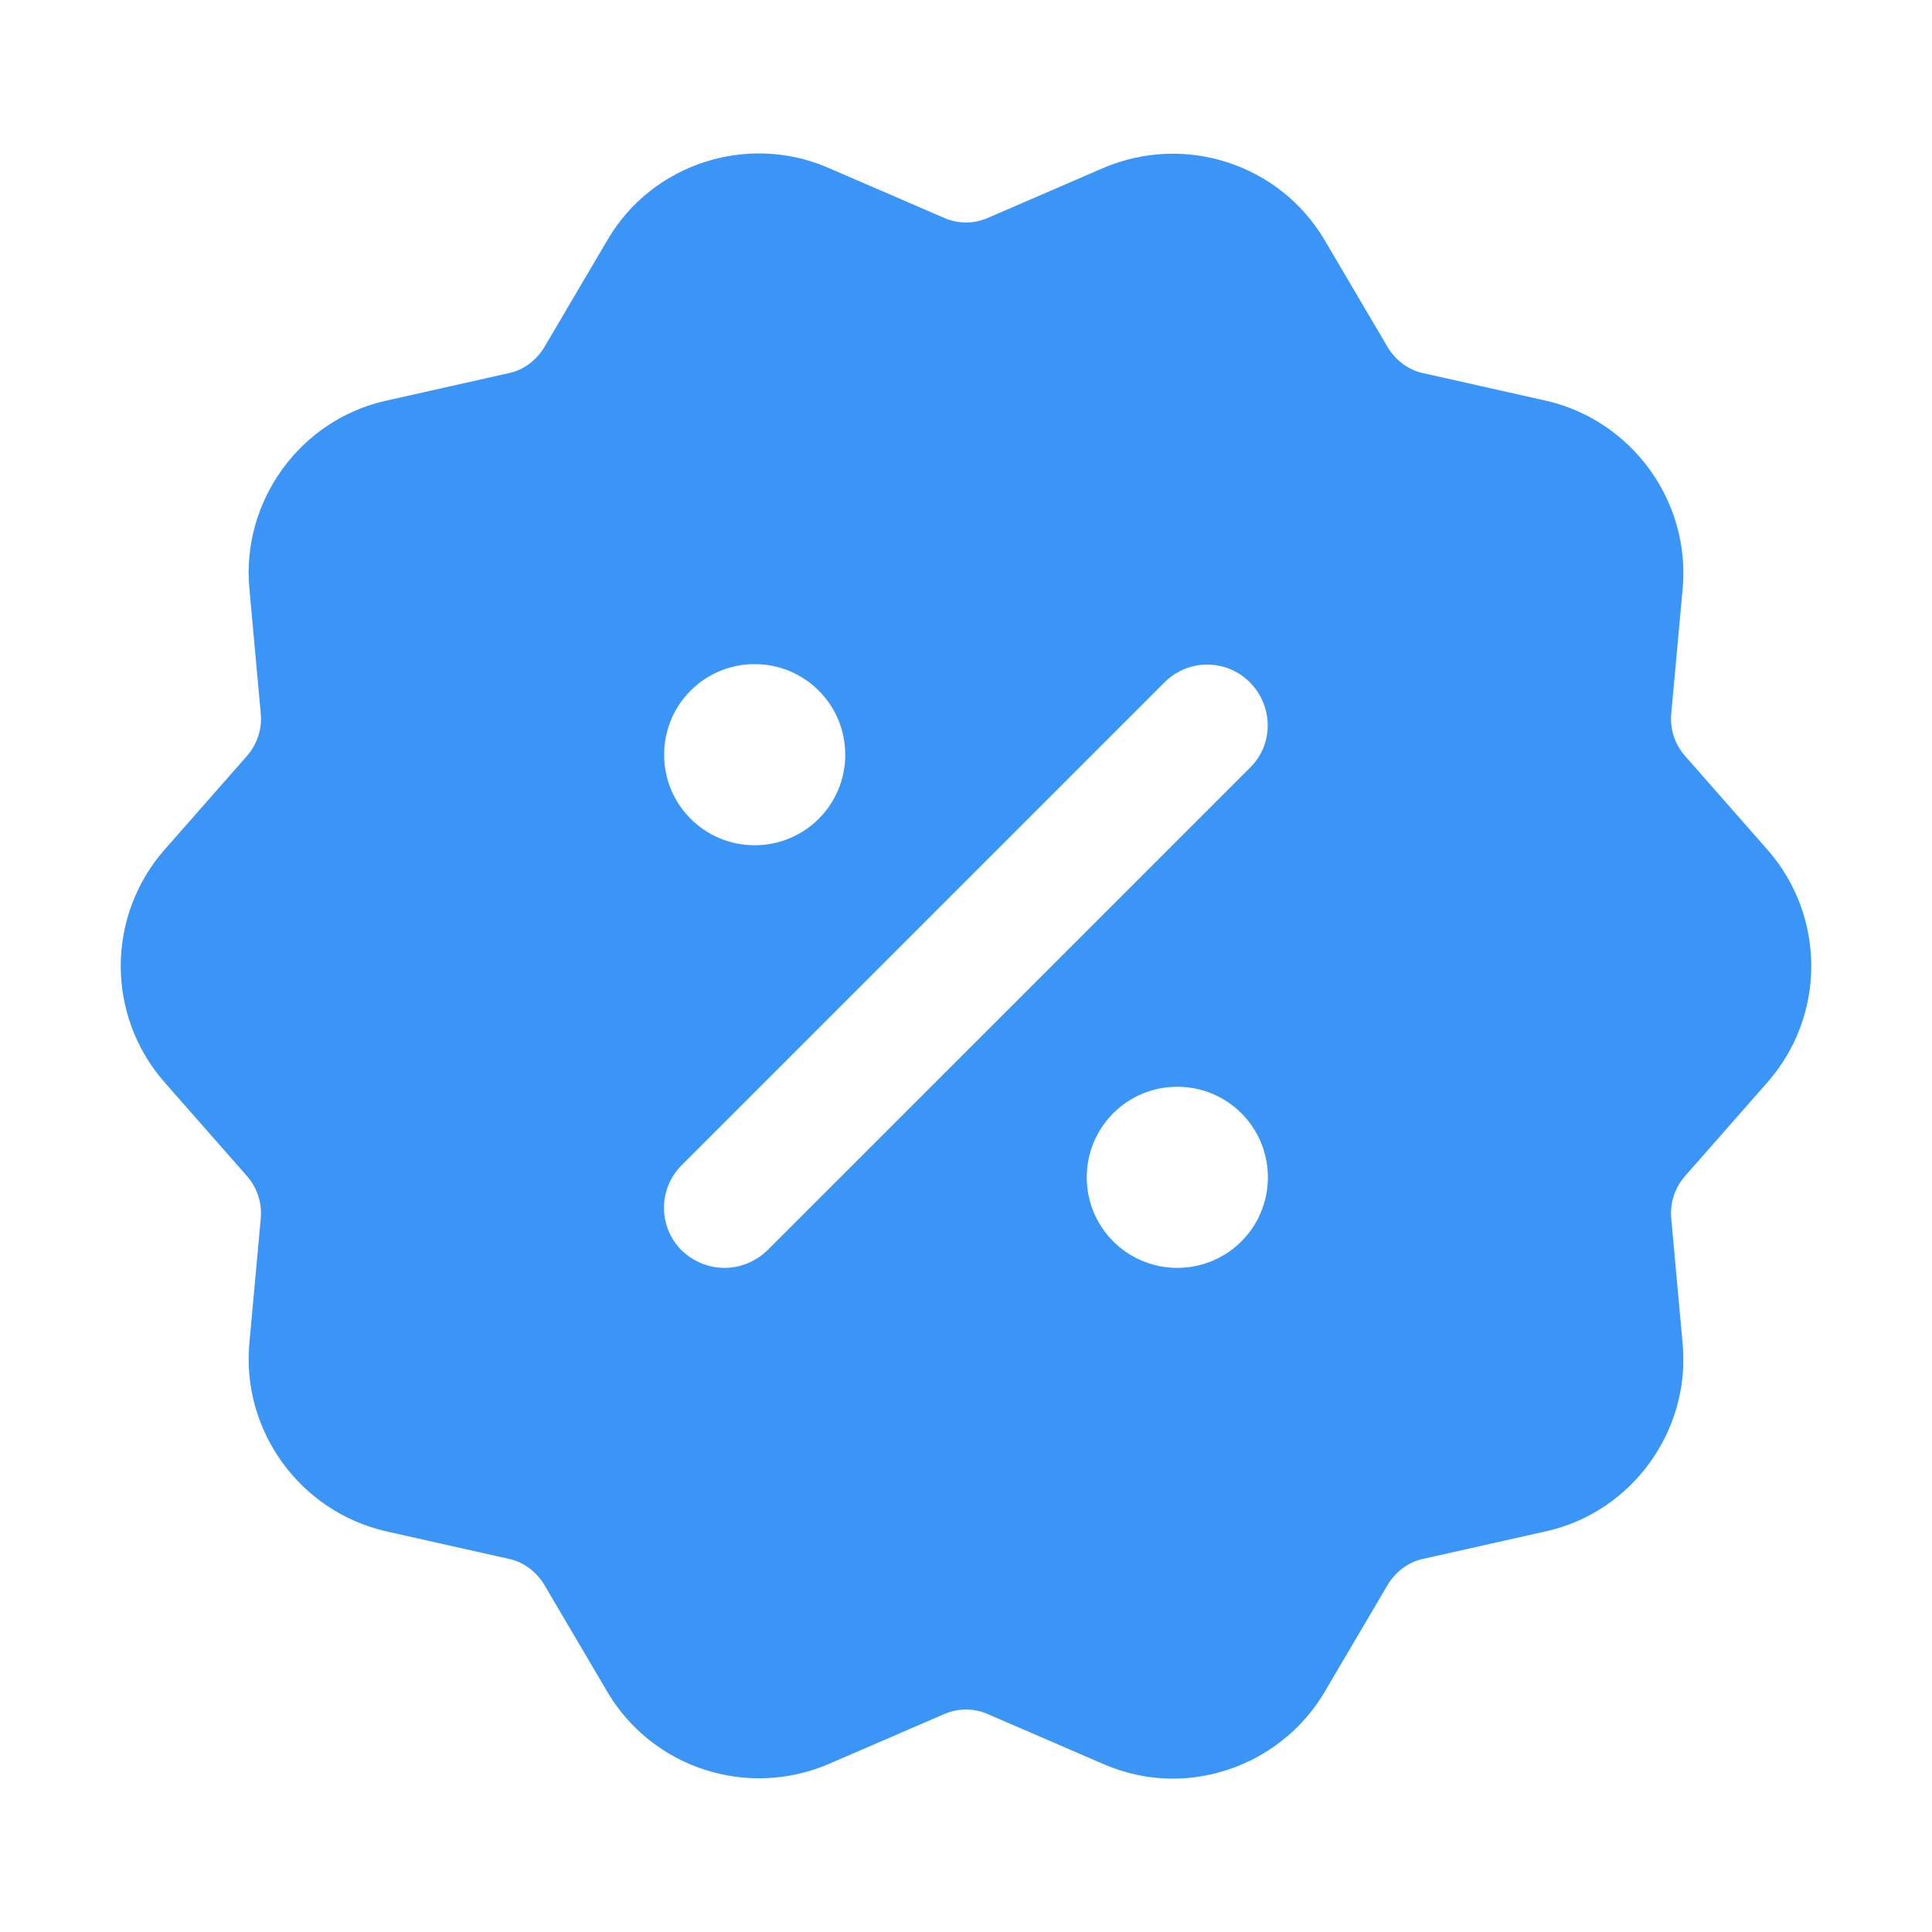 <?xml version="1.0" encoding="UTF-8"?>
<svg id="Layer_1" data-name="Layer 1" xmlns="http://www.w3.org/2000/svg" viewBox="0 0 32 32">
  <defs>
    <style>
      .cls-1 {
        fill: #3a95f7;
      }
    </style>
  </defs>
  <path class="cls-1" d="M29.28,14.08l-1.38-1.57c-.16-.19-.24-.43-.22-.68l.19-2.08c.13-1.45-.84-2.78-2.25-3.11l-2.05-.46c-.24-.05-.45-.21-.58-.42l-1.06-1.8c-.75-1.25-2.31-1.75-3.65-1.18l-1.92.83c-.23.1-.49.1-.72,0l-1.92-.83c-1.34-.58-2.91-.07-3.65,1.18l-1.06,1.8c-.13.21-.34.37-.58.42l-2.05.46c-1.41.32-2.38,1.66-2.25,3.1l.19,2.09c.02.25-.06.49-.22.68l-1.38,1.57c-.96,1.1-.96,2.74,0,3.84l1.38,1.57c.16.19.24.43.22.68l-.19,2.08c-.13,1.45.84,2.78,2.25,3.11l2.05.46c.24.05.45.21.58.42l1.06,1.8c.75,1.25,2.31,1.75,3.65,1.18l1.92-.83c.23-.1.49-.1.72,0l1.92.83c.37.16.76.24,1.14.24,1,0,1.97-.52,2.51-1.42l1.06-1.8c.13-.21.34-.37.58-.42l2.05-.46c1.41-.32,2.38-1.66,2.25-3.1l-.19-2.09c-.02-.25.06-.49.22-.68l1.38-1.57c.96-1.1.96-2.74,0-3.84ZM12.5,11c.83,0,1.5.67,1.5,1.5s-.67,1.5-1.5,1.5-1.5-.67-1.5-1.5.67-1.5,1.5-1.5ZM19.5,21c-.83,0-1.5-.67-1.5-1.5s.67-1.5,1.5-1.5,1.5.67,1.5,1.5-.67,1.5-1.5,1.5ZM20.71,12.71l-8,8c-.2.19-.45.29-.71.29s-.51-.1-.71-.29c-.39-.39-.39-1.02,0-1.41l8-8c.39-.39,1.02-.39,1.41,0s.4,1.02.01,1.41Z"/>
</svg>
